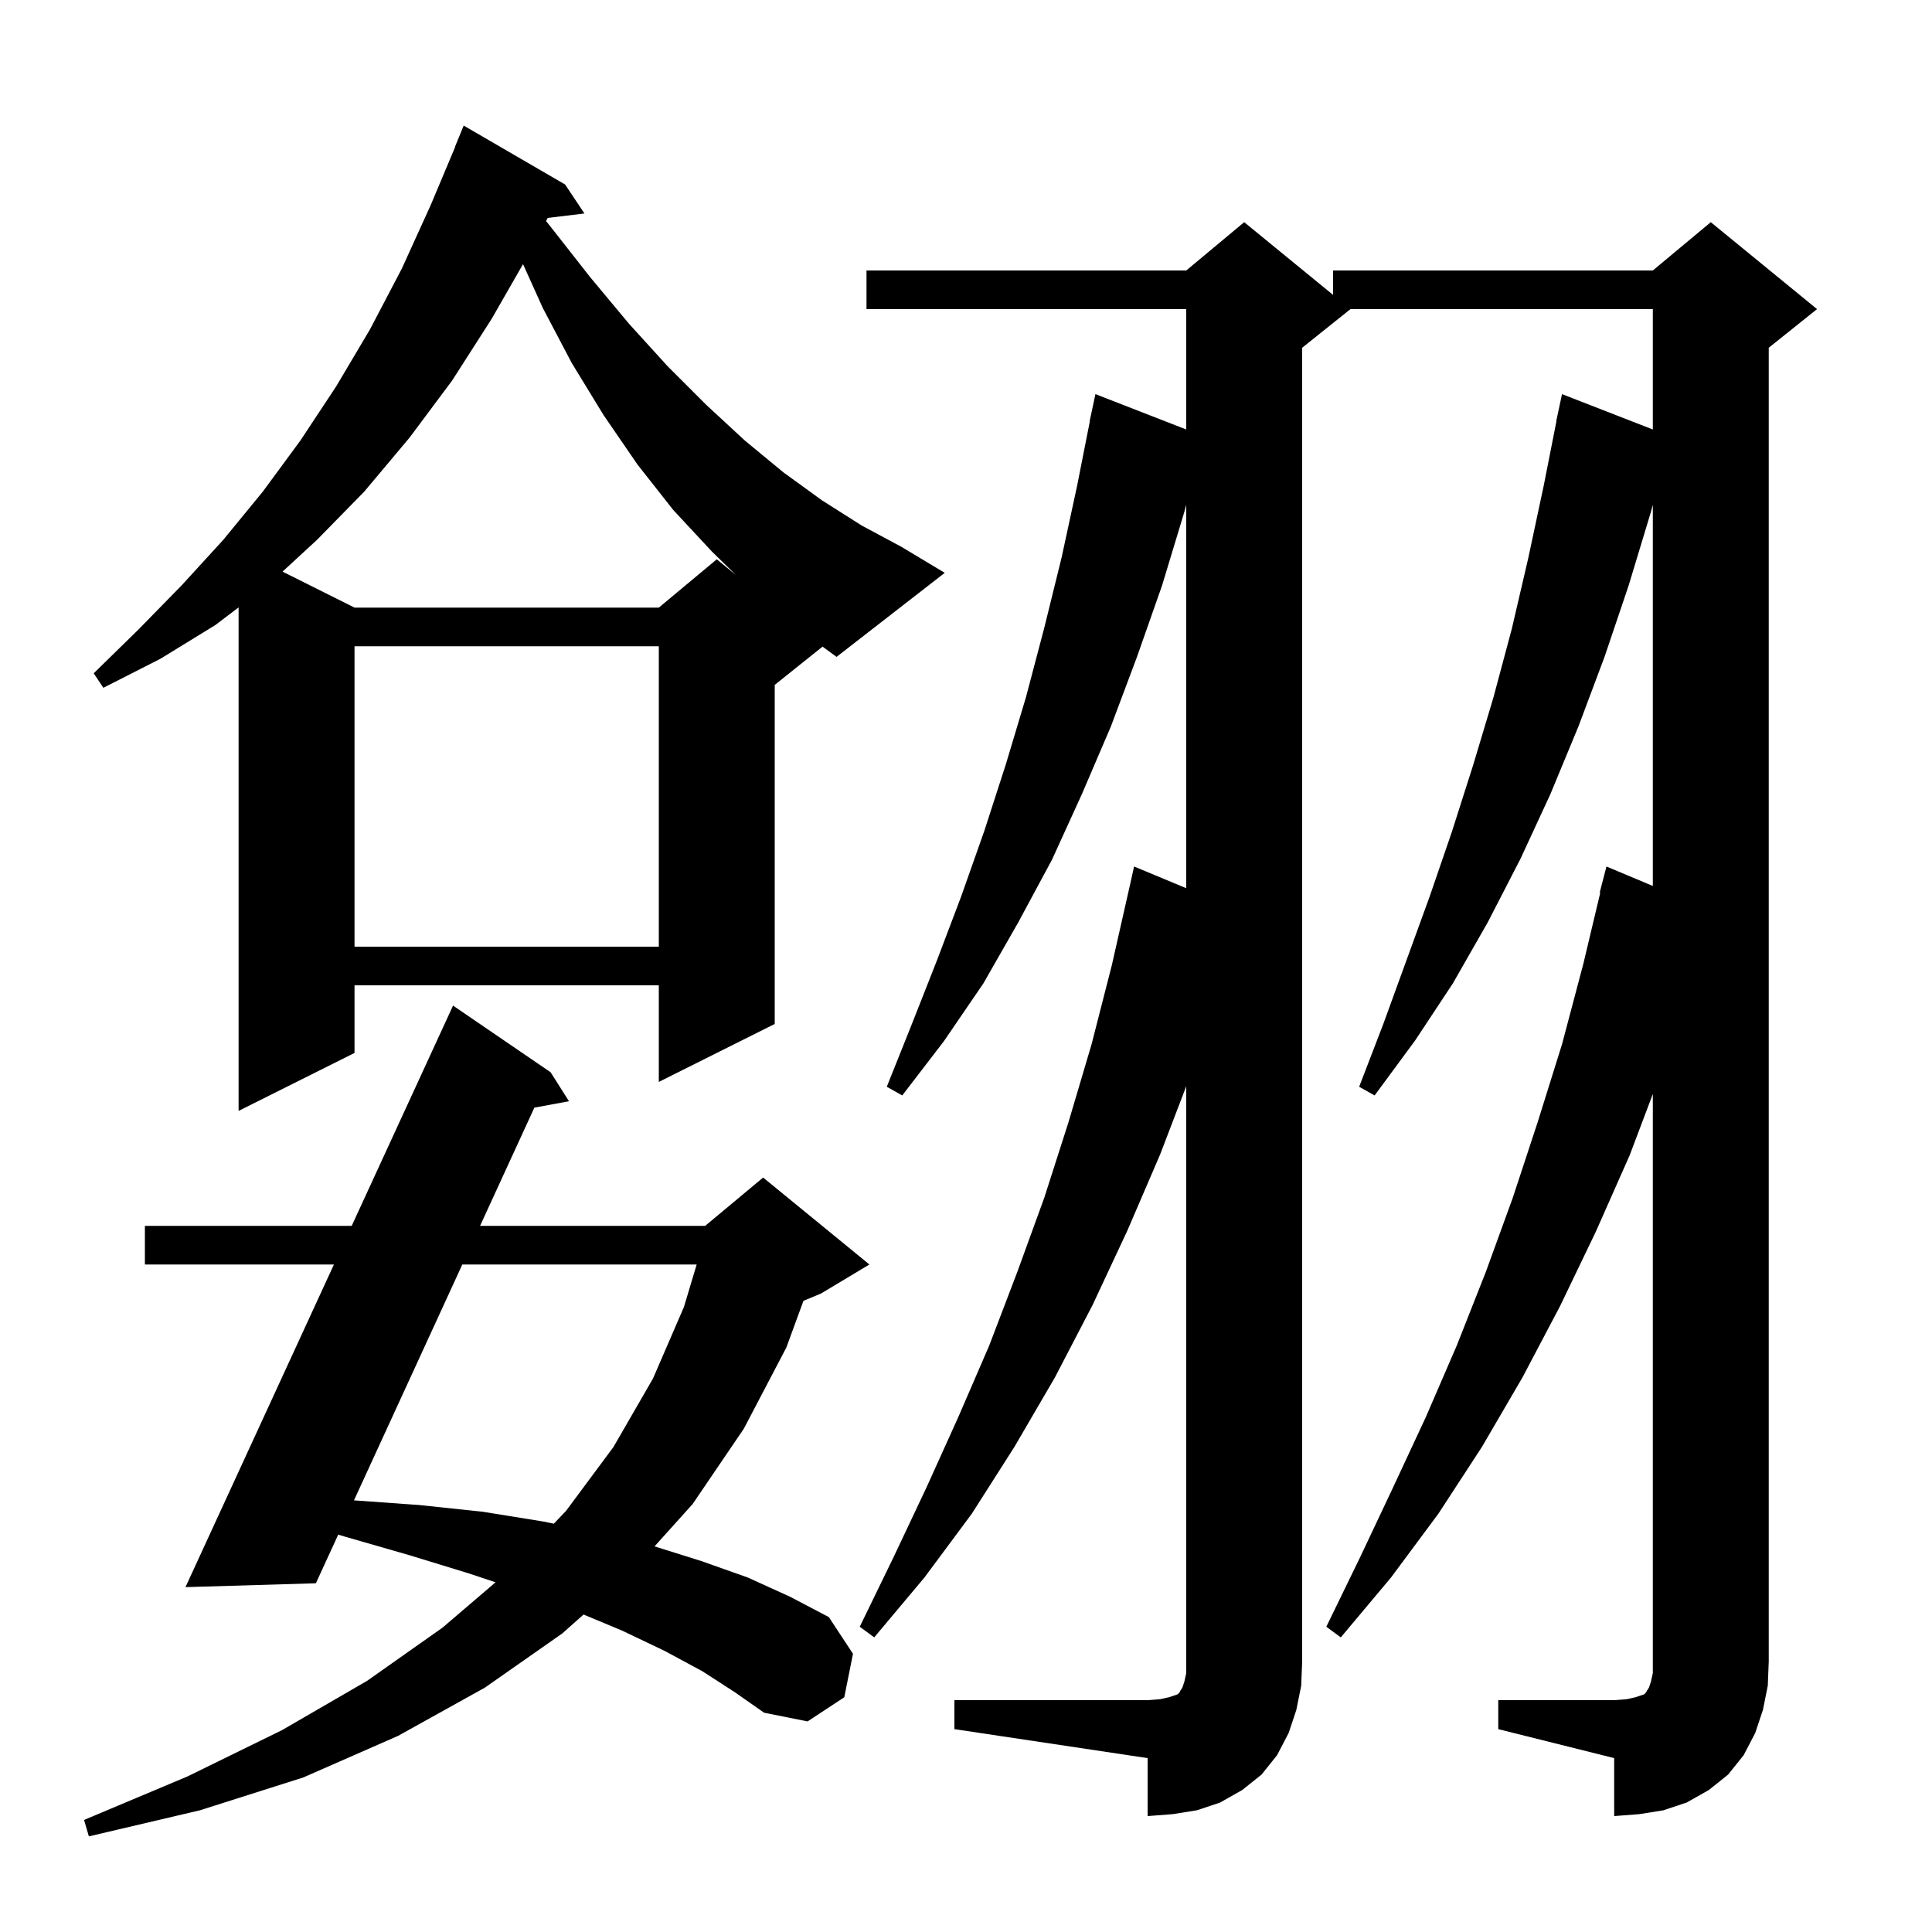 <svg xmlns="http://www.w3.org/2000/svg" xmlns:xlink="http://www.w3.org/1999/xlink" version="1.1" baseProfile="full" viewBox="0 0 200 200" width="200" height="200"><g fill="currentColor"><path d="M 72.7 173.0 L 68.8 170.9 L 64.4 168.8 L 60.409 167.137 L 58.2 169.1 L 50.2 174.7 L 41.2 179.7 L 31.4 184.0 L 20.7 187.4 L 9.2 190.1 L 8.7 188.4 L 19.4 183.9 L 29.2 179.1 L 38.0 174.0 L 45.8 168.5 L 51.298 163.799 L 48.6 162.9 L 42.4 161.0 L 35.8 159.1 L 35.013 158.864 L 32.7 163.9 L 19.2 164.3 L 34.568 130.9 L 15.0 130.9 L 15.0 126.9 L 36.409 126.9 L 46.9 104.1 L 57.0 111.0 L 58.9 114.0 L 55.317 114.663 L 49.696 126.9 L 73.0 126.9 L 79.0 121.9 L 90.0 130.9 L 85.0 133.9 L 83.174 134.661 L 81.4 139.5 L 77.0 147.9 L 71.7 155.7 L 67.757 160.081 L 72.6 161.6 L 77.4 163.3 L 81.8 165.3 L 85.8 167.4 L 88.3 171.2 L 87.4 175.7 L 83.6 178.2 L 79.1 177.3 L 76.1 175.2 Z M 98.8 176.0 L 118.8 176.0 L 120.1 175.9 L 121.0 175.7 L 121.9 175.4 L 122.1 175.2 L 122.2 175.0 L 122.4 174.7 L 122.6 174.1 L 122.8 173.2 L 122.8 112.445 L 120.1 119.5 L 116.7 127.4 L 113.1 135.1 L 109.2 142.6 L 105.0 149.8 L 100.6 156.7 L 95.7 163.3 L 90.5 169.5 L 89.0 168.4 L 92.5 161.2 L 95.9 154.0 L 99.2 146.7 L 102.4 139.3 L 105.3 131.7 L 108.1 124.0 L 110.6 116.2 L 113.0 108.1 L 115.1 99.9 L 117.0 91.5 L 117.4 89.7 L 122.8 91.946 L 122.8 52.257 L 122.6 53.0 L 120.3 60.6 L 117.7 68.0 L 115.0 75.2 L 112.0 82.2 L 108.9 89.0 L 105.4 95.5 L 101.8 101.8 L 97.7 107.8 L 93.4 113.4 L 91.8 112.5 L 94.4 106.0 L 97.0 99.4 L 99.5 92.8 L 101.9 86.0 L 104.1 79.2 L 106.2 72.2 L 108.1 65.0 L 109.9 57.7 L 111.5 50.3 L 112.822 43.603 L 112.8 43.6 L 113.4 40.8 L 122.8 44.46 L 122.8 32.0 L 89.7 32.0 L 89.7 28.0 L 122.8 28.0 L 128.8 23.0 L 138.0 30.527 L 138.0 28.0 L 171.1 28.0 L 177.1 23.0 L 188.1 32.0 L 183.1 36.0 L 183.1 172.0 L 183.0 174.5 L 182.5 177.0 L 181.7 179.4 L 180.5 181.7 L 178.9 183.7 L 176.9 185.3 L 174.6 186.6 L 172.2 187.4 L 169.7 187.8 L 167.1 188.0 L 167.1 182.0 L 155.1 179.0 L 155.1 176.0 L 167.1 176.0 L 168.4 175.9 L 169.3 175.7 L 170.2 175.4 L 170.4 175.2 L 170.5 175.0 L 170.7 174.7 L 170.9 174.1 L 171.1 173.2 L 171.1 113.252 L 168.7 119.6 L 165.2 127.5 L 161.5 135.2 L 157.6 142.6 L 153.4 149.8 L 148.9 156.7 L 144.0 163.3 L 138.8 169.5 L 137.3 168.4 L 140.8 161.2 L 144.2 154.0 L 147.6 146.7 L 150.8 139.3 L 153.8 131.7 L 156.6 124.0 L 159.2 116.1 L 161.7 108.1 L 163.9 99.8 L 165.66 92.41 L 165.6 92.4 L 166.3 89.7 L 171.1 91.714 L 171.1 52.257 L 170.9 53.0 L 168.6 60.6 L 166.1 68.0 L 163.4 75.2 L 160.5 82.2 L 157.4 88.9 L 154.0 95.5 L 150.4 101.8 L 146.5 107.7 L 142.3 113.4 L 140.7 112.5 L 143.2 106.0 L 148.0 92.8 L 150.3 86.1 L 152.5 79.2 L 154.6 72.2 L 156.5 65.1 L 158.2 57.8 L 159.8 50.3 L 161.122 43.603 L 161.1 43.6 L 161.7 40.8 L 171.1 44.46 L 171.1 32.0 L 139.8 32.0 L 134.8 36.0 L 134.8 172.0 L 134.7 174.5 L 134.2 177.0 L 133.4 179.4 L 132.2 181.7 L 130.6 183.7 L 128.6 185.3 L 126.3 186.6 L 123.9 187.4 L 121.4 187.8 L 118.8 188.0 L 118.8 182.0 L 98.8 179.0 Z M 47.859 130.9 L 36.643 155.317 L 43.4 155.8 L 50.0 156.5 L 56.2 157.5 L 57.334 157.731 L 58.6 156.4 L 63.5 149.8 L 67.6 142.7 L 70.8 135.3 L 72.12 130.9 Z M 36.7 66.9 L 36.7 98.0 L 68.2 98.0 L 68.2 66.9 Z M 80.2 70.9 L 80.2 106.0 L 68.2 112.0 L 68.2 102.0 L 36.7 102.0 L 36.7 109.0 L 24.7 115.0 L 24.7 62.878 L 22.3 64.7 L 16.6 68.2 L 10.7 71.2 L 9.7 69.7 L 14.3 65.2 L 18.8 60.6 L 23.1 55.9 L 27.2 50.9 L 31.1 45.6 L 34.8 40.0 L 38.3 34.1 L 41.6 27.8 L 44.6 21.2 L 47.119 15.207 L 47.1 15.2 L 48.0 13.0 L 58.5 19.1 L 60.5 22.1 L 56.697 22.559 L 56.529 22.883 L 57.1 23.6 L 61.1 28.7 L 65.1 33.5 L 69.1 37.9 L 73.1 41.9 L 77.1 45.6 L 81.1 48.9 L 85.1 51.8 L 89.2 54.4 L 93.3 56.6 L 97.8 59.3 L 86.6 68.0 L 85.152 66.938 Z M 50.9 33.0 L 46.8 39.4 L 42.4 45.3 L 37.7 50.9 L 32.8 55.9 L 29.248 59.174 L 36.7 62.9 L 68.2 62.9 L 74.2 57.9 L 76.183 59.523 L 73.7 57.1 L 69.7 52.8 L 66.0 48.1 L 62.5 43.0 L 59.2 37.6 L 56.2 31.9 L 54.143 27.345 Z "/></g></svg>